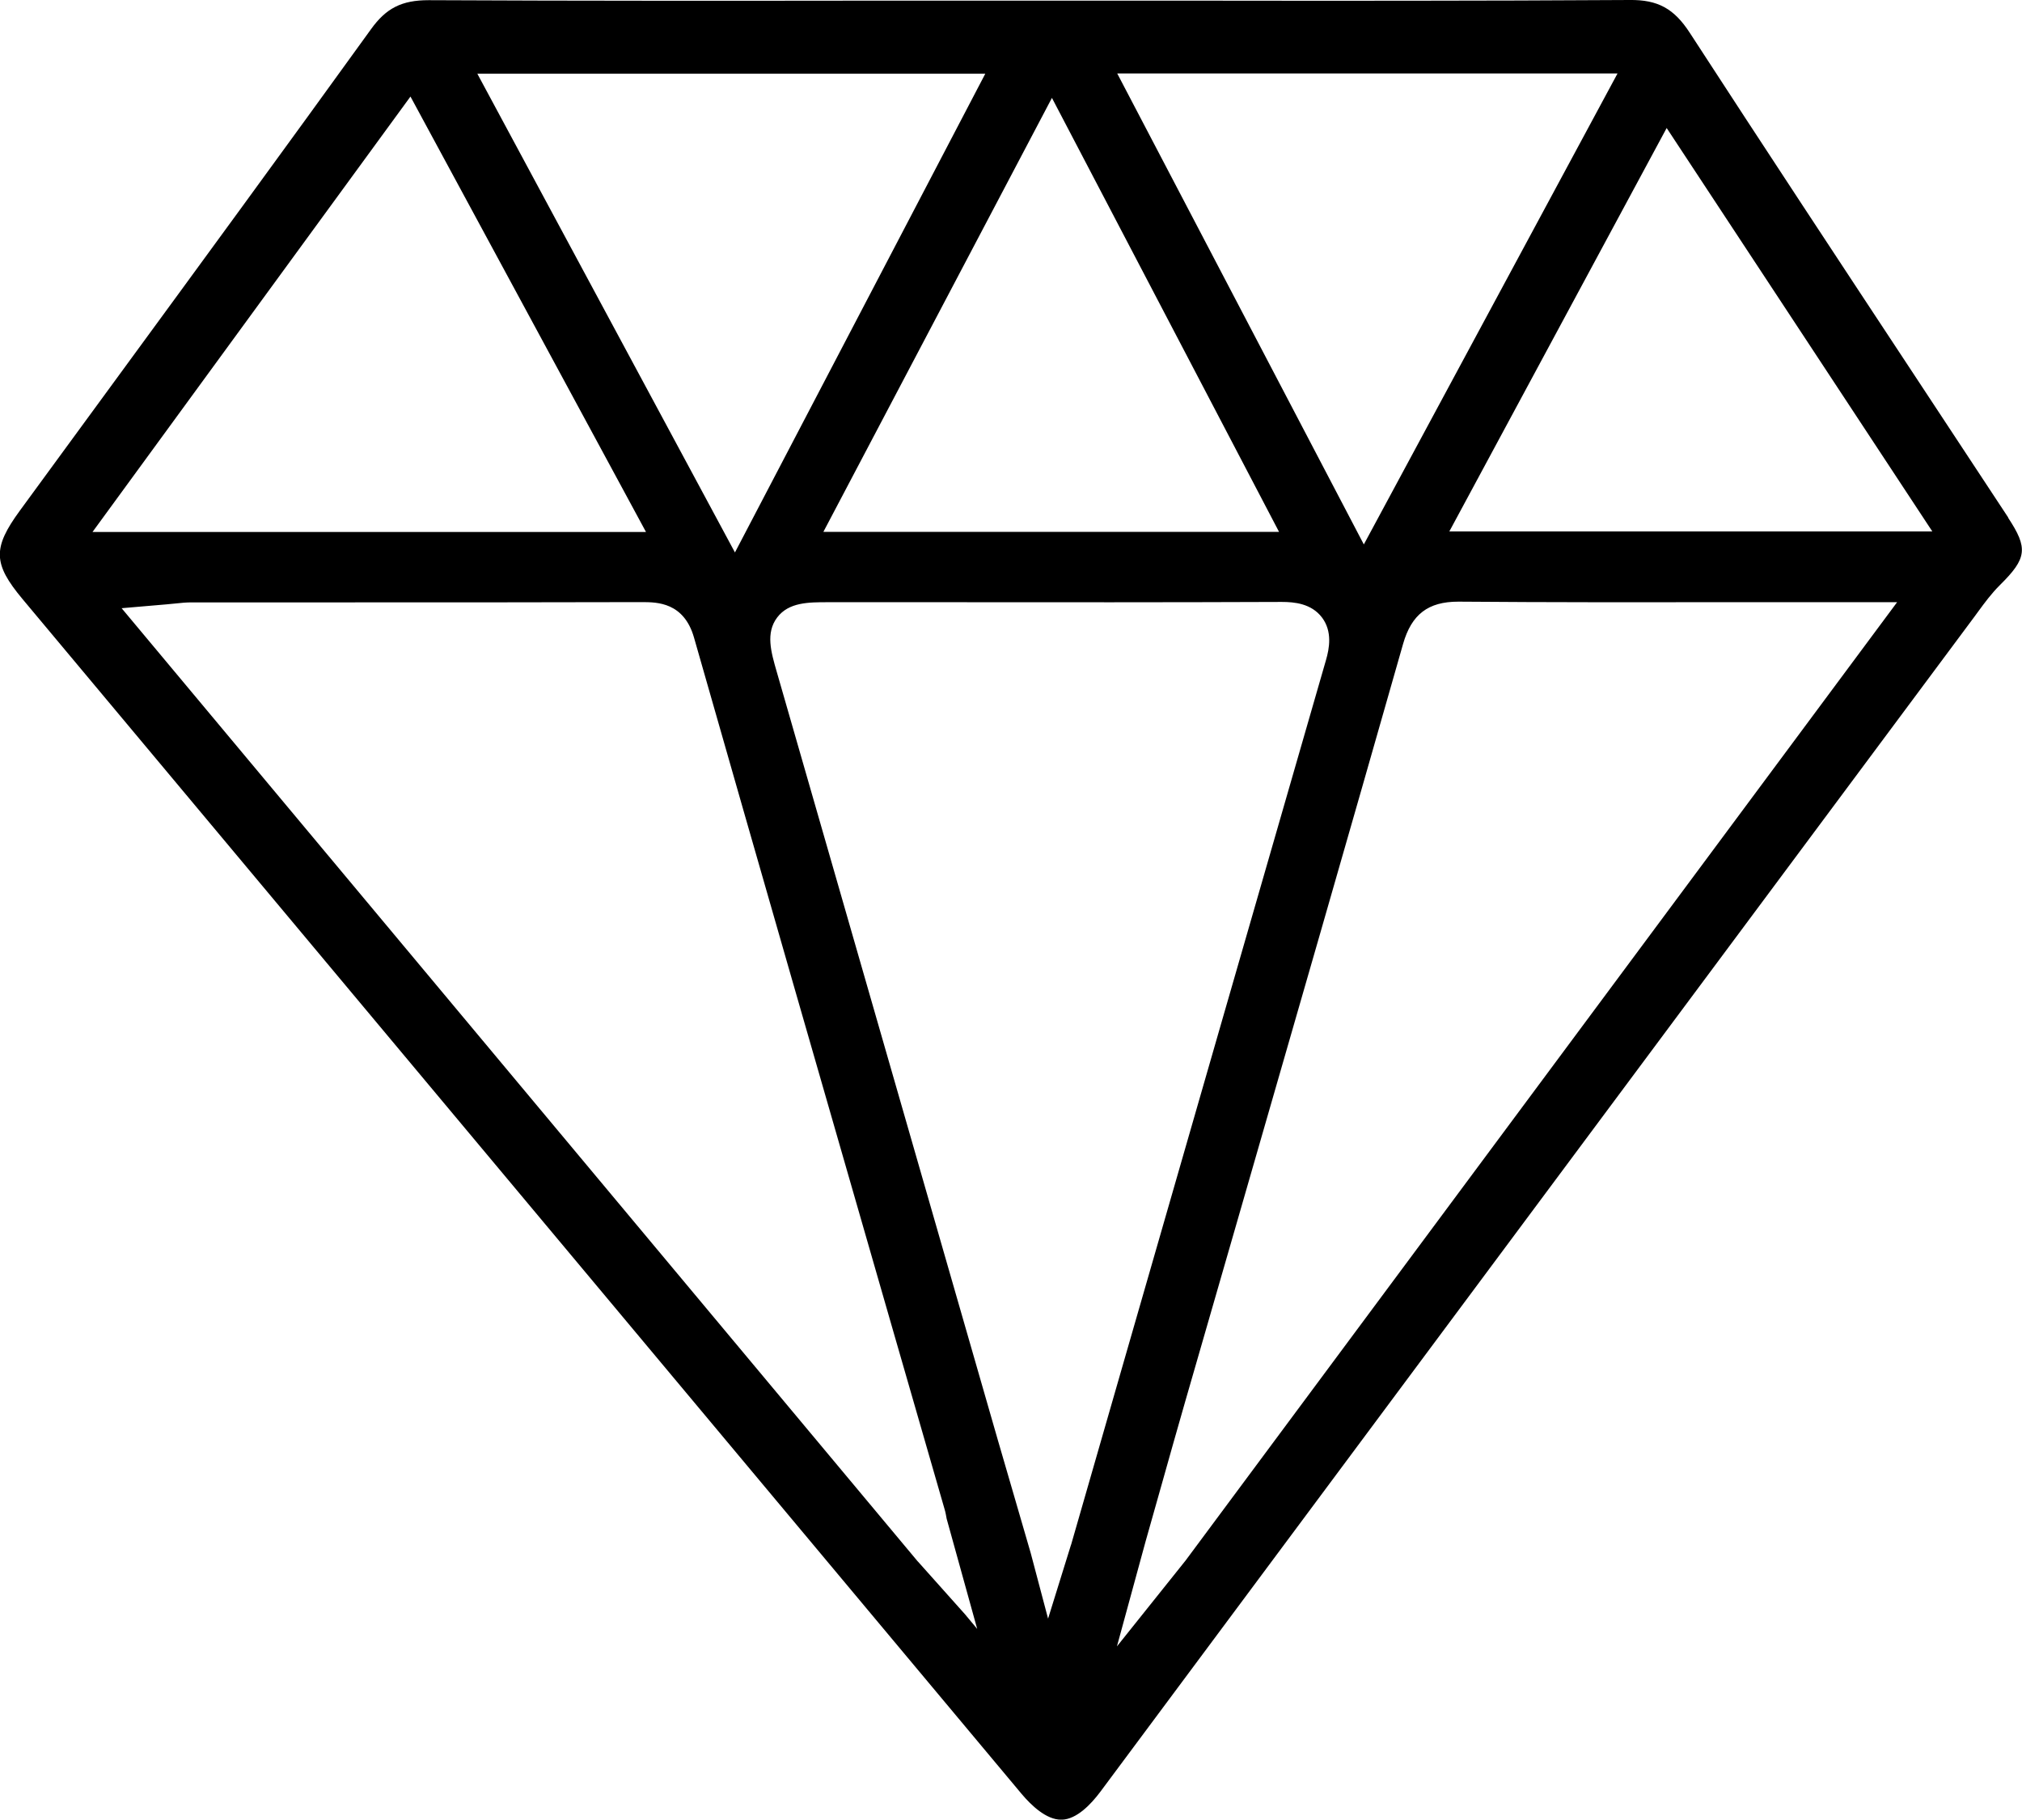 <svg xmlns="http://www.w3.org/2000/svg" id="Layer_2" viewBox="0 0 222.27 200"><g id="Layer_1-2"><path d="m220.76,56.89c-3.44-5.23-6.89-10.46-10.34-15.69-8.12-12.31-16.51-25.03-24.68-37.61C184.03.96,182.25-.04,179.14,0c-16.34.1-32.96.09-49.02.07-5.6,0-11.2,0-16.81,0h-16.45c-16.27.02-33.11.03-49.67-.05h-.08c-2.94,0-4.66.87-6.32,3.18-9.31,12.9-18.86,25.95-28.1,38.57-3.5,4.79-7.01,9.57-10.51,14.36-3,4.11-2.95,5.83.3,9.72l109.8,131.3c1.1,1.31,2.74,2.86,4.37,2.86.03,0,.05,0,.07,0,1.65-.05,3.22-1.71,4.25-3.09l37.5-50.41c19.53-26.26,39.07-52.52,58.61-78.78l.38-.52c.72-.98,1.46-1.99,2.4-2.92,2.96-2.93,3.09-4.04.88-7.39Zm-42.95-48.82l-27.89,51.77-27.11-51.77h55Zm-62.18,2.68l24.97,47.71h-50.09l25.13-47.71Zm-7.32-2.65l-27.52,52.62L52.47,8.1h55.85Zm-63.19,2.51l25.89,47.86H10.17L45.13,10.6Zm55.77,161.02L13.37,66.85l4.9-.42c.39-.04.73-.07,1.04-.1.63-.07,1.17-.12,1.76-.12h16.77c10.96,0,21.92,0,32.88-.03,1.46.02,4.46,0,5.57,3.9,7.24,25.36,14.67,51.14,21.85,76.06l5.7,19.76c.1.33.16.68.22,1.02l3.36,12.12-1.35-1.62-5.18-5.8Zm16.84-1.83l-2.52,8.11-1.9-7.18-2.07-7.12c-1.03-3.52-2.05-7.04-3.06-10.57l-22.79-79.18c-.64-2.21-1.24-4.29.04-5.99,1.27-1.68,3.45-1.68,5.56-1.68h12.66c12.21.01,24.83.02,37.25-.03,1.38,0,3.25.17,4.42,1.71,1.16,1.54.81,3.41.44,4.68-7.52,26.04-15.02,52.09-22.52,78.13l-5.5,19.11Zm12.55,1.78l-7.5,9.38,3.15-11.54,1.8-6.37c.84-2.97,1.67-5.95,2.53-8.92l5.76-19.96c5.99-20.77,12.19-42.24,18.21-63.38.93-3.26,2.75-4.66,6.07-4.66h.1c9.91.08,20,.07,29.75.06,3.35,0,6.7,0,10.05,0h8.34l-78.25,105.38Zm33.33-113.17h-4.29l23.89-44.34,29.2,44.34h-48.79Z"></path></g></svg>